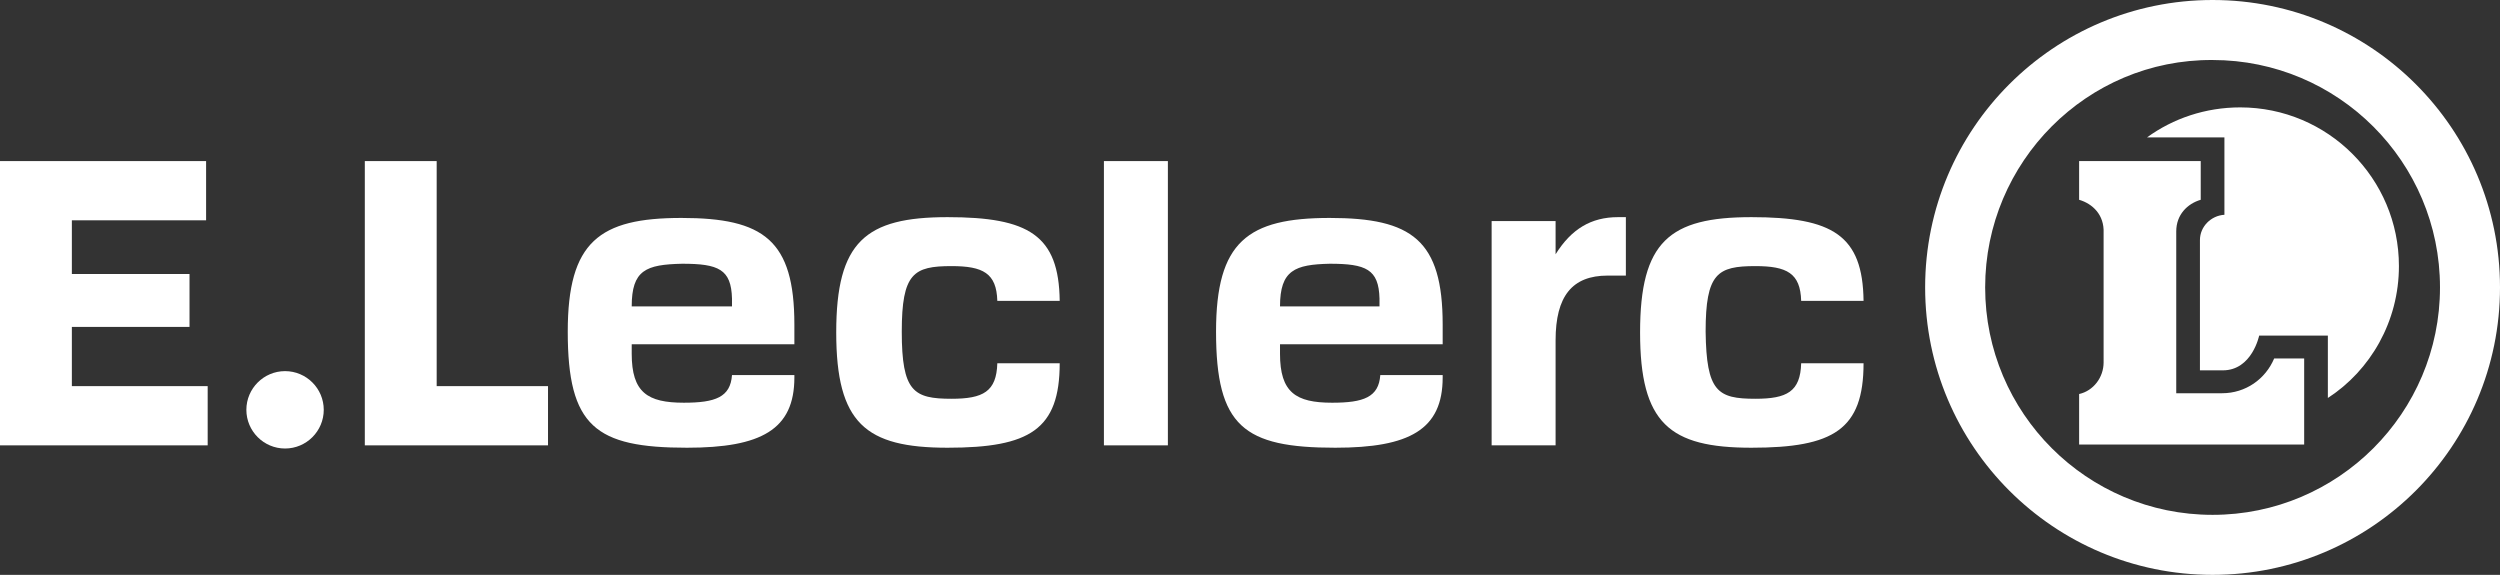 <?xml version="1.0" encoding="UTF-8"?>
<!-- Generator: Adobe Illustrator 21.1.0, SVG Export Plug-In . SVG Version: 6.00 Build 0)  -->
<svg version="1.1" id="Layer_1" xmlns="http://www.w3.org/2000/svg" xmlns:xlink="http://www.w3.org/1999/xlink" x="0px" y="0px" viewBox="0 0 316.6 72.8" style="enable-background:new 0 0 316.6 72.8;" xml:space="preserve">
<rect x="0" y="0" width="316.6" height="72.8" fill="#333333" stroke="none"/>
<style type="text/css">
	.st0{fill:#FFFFFF;}
</style>
<g>
	<g>
		<path class="st0" d="M36.1,47c2.7,0,4.9,2.2,4.9,4.9c0,2.7-2.2,4.9-4.9,4.9c-2.7,0-4.9-2.2-4.9-4.9C31.2,49.2,33.4,47,36.1,47"/>
	</g>
	<polygon class="st0" points="9.1,27.9 9.1,34.7 24,34.7 24,41.4 9.1,41.4 9.1,48.9 26.3,48.9 26.3,56.4 0,56.4 0,20.4 26.1,20.4    26.1,27.9  "/>
	<polygon class="st0" points="55.3,20.4 55.3,48.9 69.4,48.9 69.4,56.4 46.2,56.4 46.2,20.4  "/>
	<g>
		<path class="st0" d="M100.6,47.4v0.4c0,6.6-4.2,8.9-13.6,8.9C75.4,56.7,71.9,54,71.9,42c0-11.4,4-14.4,14.4-14.4    c10.4,0,14.3,2.8,14.3,13.5v2.5H80v1.2c0,4.9,2,6.2,6.6,6.2c4,0,5.9-0.7,6.1-3.5H100.6z M80,38.8h12.7v-1    c-0.1-3.7-1.7-4.4-6.3-4.4C81.8,33.5,80,34.2,80,38.8"/>
	</g>
	<rect x="139.8" y="20.4" class="st0" width="8.1" height="36"/>
	<g>
		<path class="st0" d="M120.5,50.5c4,0,5.7-0.9,5.8-4.5h7.9c0,8.4-3.8,10.7-14.2,10.7c-10.4,0-14.1-3.1-14.1-14.6    c0-11.5,3.7-14.6,14.1-14.6c10.3,0,14.1,2.3,14.2,10.6h-7.9c-0.1-3.5-1.8-4.4-5.8-4.4c-4.8,0-6.3,0.9-6.3,8.3    C114.2,49.6,115.7,50.5,120.5,50.5"/>
		<path class="st0" d="M182.7,47.4v0.4c0,6.6-4.2,8.9-13.6,8.9C157.5,56.7,154,54,154,42c0-11.4,4-14.4,14.4-14.4    c10.4,0,14.3,2.8,14.3,13.5v2.5h-20.6v1.2c0,4.9,2,6.2,6.6,6.2c4,0,5.9-0.7,6.1-3.5H182.7z M162.1,38.8h12.6v-1    c-0.1-3.7-1.7-4.4-6.3-4.4C164,33.5,162.1,34.2,162.1,38.8"/>
		<path class="st0" d="M222.3,50.5c4,0,5.7-0.9,5.8-4.5h7.9c0,8.4-3.8,10.7-14.2,10.7c-10.4,0-14.1-3.1-14.1-14.6    c0-11.5,3.7-14.6,14.1-14.6c10.3,0,14.1,2.3,14.2,10.6h-7.9c-0.1-3.5-1.8-4.4-5.8-4.4c-4.8,0-6.3,0.9-6.3,8.3    C216.1,49.6,217.5,50.5,222.3,50.5"/>
		<path class="st0" d="M205.8,34.9c0,0-2,0-2.2,0c-4.5,0-6.6,2.6-6.6,8.2v13.3h-8.1V28h8.1v4.2c2-3.2,4.5-4.7,7.9-4.7h1V34.9z"/>
		<path class="st0" d="M263.3,25.3v-4.9h15.4v4.9c-1.7,0.5-3.1,1.9-3.1,4v20.5h5.8c3,0,5.5-1.8,6.6-4.4l3.8,0v10.9h-28.5v-6.4    c1.8-0.4,3.1-2.1,3.1-4V29.5C266.5,27.2,265,25.8,263.3,25.3"/>
		<path class="st0" d="M243.8,36.4c0-20.1,16.3-36.4,36.4-36.4c20.1,0,36.4,16.3,36.4,36.4c0,20.1-16.3,36.4-36.4,36.4    C260.1,72.8,243.8,56.5,243.8,36.4 M251.4,36.4c0,15.9,12.9,28.8,28.8,28.8c15.9,0,28.8-12.9,28.8-28.8    c0-15.9-12.9-28.8-28.8-28.8C264.3,7.5,251.4,20.5,251.4,36.4"/>
		<path class="st0" d="M271.9,17.4c3.3-2.4,7.4-3.8,11.8-3.8c11.1,0,20.1,9,20.1,20.1c0,7-3.6,13.2-9,16.7v-7.9h-8.7    c0,0-0.9,4.4-4.6,4.4h-2.9V30.4c0-1.7,1.4-3.1,3.1-3.2v-9.8H271.9z"/>
	</g>
</g>
</svg>